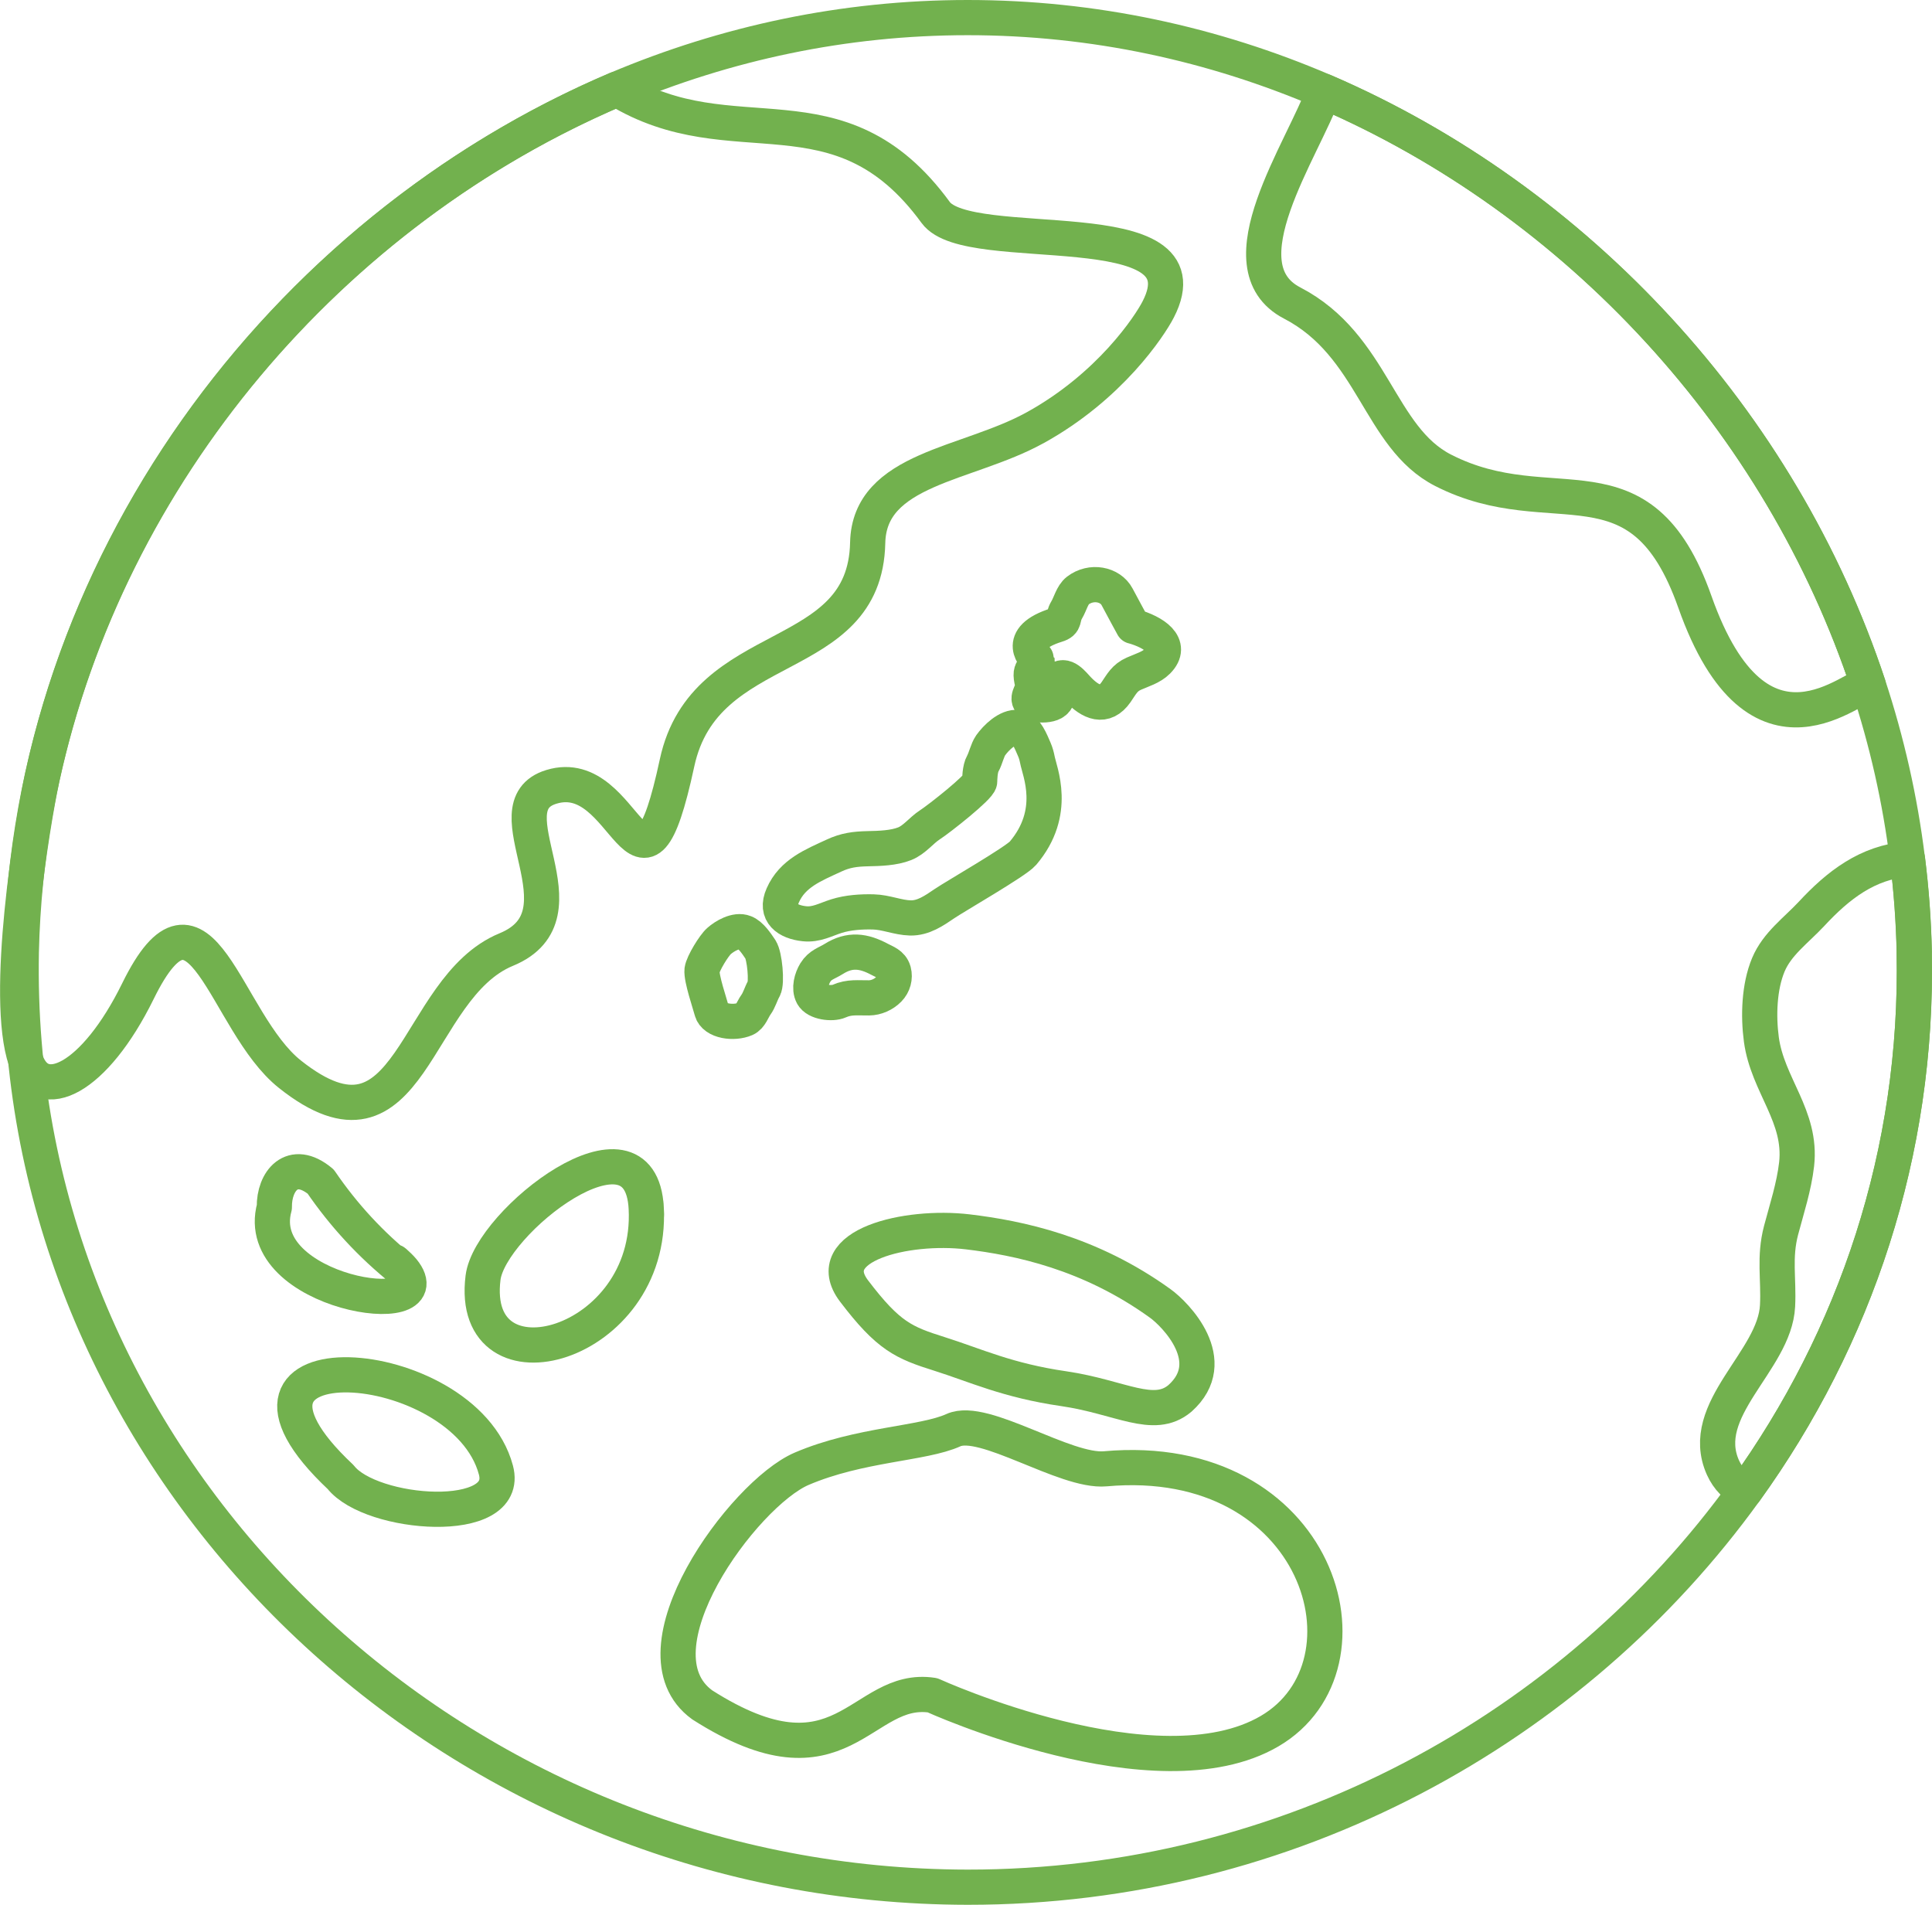 <?xml version="1.0" encoding="UTF-8"?><svg id="b" xmlns="http://www.w3.org/2000/svg" viewBox="0 0 38.429 37.888"><defs><style>.d{fill:none;stroke:#72b14e;stroke-linecap:round;stroke-linejoin:round;stroke-width:.7px;}</style></defs><g id="c"><path class="d" d="M38.075,18.94c.082,3.979-1.168,7.668-3.361,10.712-3.411,4.728-9.076,7.887-15.465,7.885-9.861-.013-18.016-7.499-18.769-16.788-.049-.596-.067-1.199-.056-1.809C.594,11.274,5.596,4.613,12.272,1.772c2.165-.914,4.515-1.422,6.977-1.422,2.504,0,4.891.524,7.084,1.465,5.032,2.168,9.08,6.525,10.83,11.815.367,1.113.631,2.27.777,3.458.076.609.122,1.228.135,1.852Z"/><path class="d" d="M38.075,18.94c.082,3.979-1.168,7.668-3.361,10.712-.186-.089-.341-.236-.443-.461-.52-1.159,1.033-2.116,1.086-3.219.027-.536-.072-.96.07-1.501.115-.434.257-.864.309-1.313.108-.956-.578-1.572-.701-2.482-.063-.47-.045-1.047.139-1.487.175-.417.552-.684.853-1.006.538-.581,1.12-1.03,1.915-1.095.076.609.122,1.228.135,1.852Z"/><path class="d" d="M22.536,12.457s-.209-.382-.317-.587c-.134-.252-.511-.329-.781-.123-.108.082-.152.27-.22.383-.101.17-.014.244-.199.3-.877.274-.392.676-.392.684.026.292-.194.076-.087.489.032.127-.129.259-.048.355.073.087.523.108.532-.091.004-.124-.077-.232.008-.331.143-.162.31.068.411.174.253.265.527.385.755.059.113-.164.168-.287.359-.371.158-.07.346-.123.469-.248.318-.321-.076-.577-.49-.694Z"/><path class="d" d="M20.574,14.908c-.063-.144-.167-.419-.325-.438-.207-.026-.439.207-.544.355-.066.095-.099.26-.155.36-.062.107-.062.323-.064.361-.004.108-.801.738-.99.86-.174.113-.305.298-.501.376-.22.087-.5.094-.733.099-.254.006-.443.029-.676.138-.407.189-.823.35-1.016.79-.158.354.096.528.427.564.241.027.423-.083.643-.152.229-.072.494-.089.731-.083.253.006.486.113.735.12.259.007.477-.146.681-.285.211-.144,1.42-.837,1.56-1.001.695-.818.33-1.626.286-1.868-.012-.061-.03-.13-.059-.196Z"/><path class="d" d="M17.774,19.319s-.002-.005-.002-.008c-.039-.134-.163-.17-.276-.23-.318-.17-.591-.208-.911-.008-.146.092-.269.112-.367.27-.074.121-.129.315-.057.45.076.145.391.182.53.12.205-.091.378-.062.593-.065.145-.001.293-.067.395-.172.092-.095.129-.23.096-.356Z"/><path class="d" d="M15.126,18.884c-.076-.112-.187-.284-.316-.335-.168-.068-.4.073-.506.167-.1.085-.322.447-.34.58-.018.162.158.672.192.805.056.215.443.264.669.166.105-.046.144-.189.208-.278.072-.099.101-.221.161-.327.066-.112.016-.656-.068-.777Z"/><path class="d" d="M33.712,11.97c-1.082-3.061-2.824-1.501-5.006-2.615-1.284-.655-1.381-2.485-3.004-3.328-1.42-.737.23-3.063.631-4.212,5.066,2.183,9.097,6.578,10.83,11.815-.24-.084-2.183,1.931-3.451-1.66Z"/><path class="d" d="M20.585,8.51c-1.348.744-3.295.799-3.326,2.287-.053,2.494-3.239,1.821-3.791,4.373-.736,3.421-.978.02-2.498.48-1.283.387.798,2.538-.9,3.237-1.861.766-1.864,4.417-4.303,2.48-1.301-1.032-1.77-4.209-3.024-1.651-.866,1.76-1.928,2.258-2.231,1.376-.435-1.271.131-4.72.324-5.606C2.152,9.408,6.566,4.2,12.272,1.772c2.309,1.418,4.405-.195,6.34,2.455.657.899,5.464-.093,4.426,1.927-.169.33-.959,1.533-2.452,2.356Z"/><path class="d" d="M12.854,24.033c-.105-2.069-3.108.27-3.246,1.381-.296,2.377,3.389,1.386,3.246-1.381-.017-.326.021.421,0,0Z"/><path class="d" d="M8.014,25.268c-.636-.509-1.18-1.099-1.636-1.767-.568-.47-.93-.005-.921.51-.47,1.717,3.401,2.297,2.557,1.257-.352-.333-.077-.096,0,0Z"/><path class="d" d="M6.776,29.38c-3.045-2.861,2.453-2.516,3.088-.141.303,1.125-2.488.91-3.088.141Z"/><path class="d" d="M23.08,25.927c-1.406-1.015-2.823-1.304-3.829-1.425-1.221-.146-2.949.271-2.264,1.175.686.903.989,1.029,1.703,1.254.714.225,1.346.528,2.472.691,1.125.165,1.785.632,2.307.193.833-.742-.093-1.675-.389-1.888Z"/><path class="d" d="M21.984,29.215c-.797.072-2.417-1.043-3.019-.769-.604.275-1.868.275-3.021.769-1.153.495-3.456,3.624-1.975,4.696,2.8,1.785,3.144-.412,4.578-.192,0,0,4.456,2.032,6.707.714,2.251-1.318.988-5.601-3.27-5.218Z"/></g></svg>